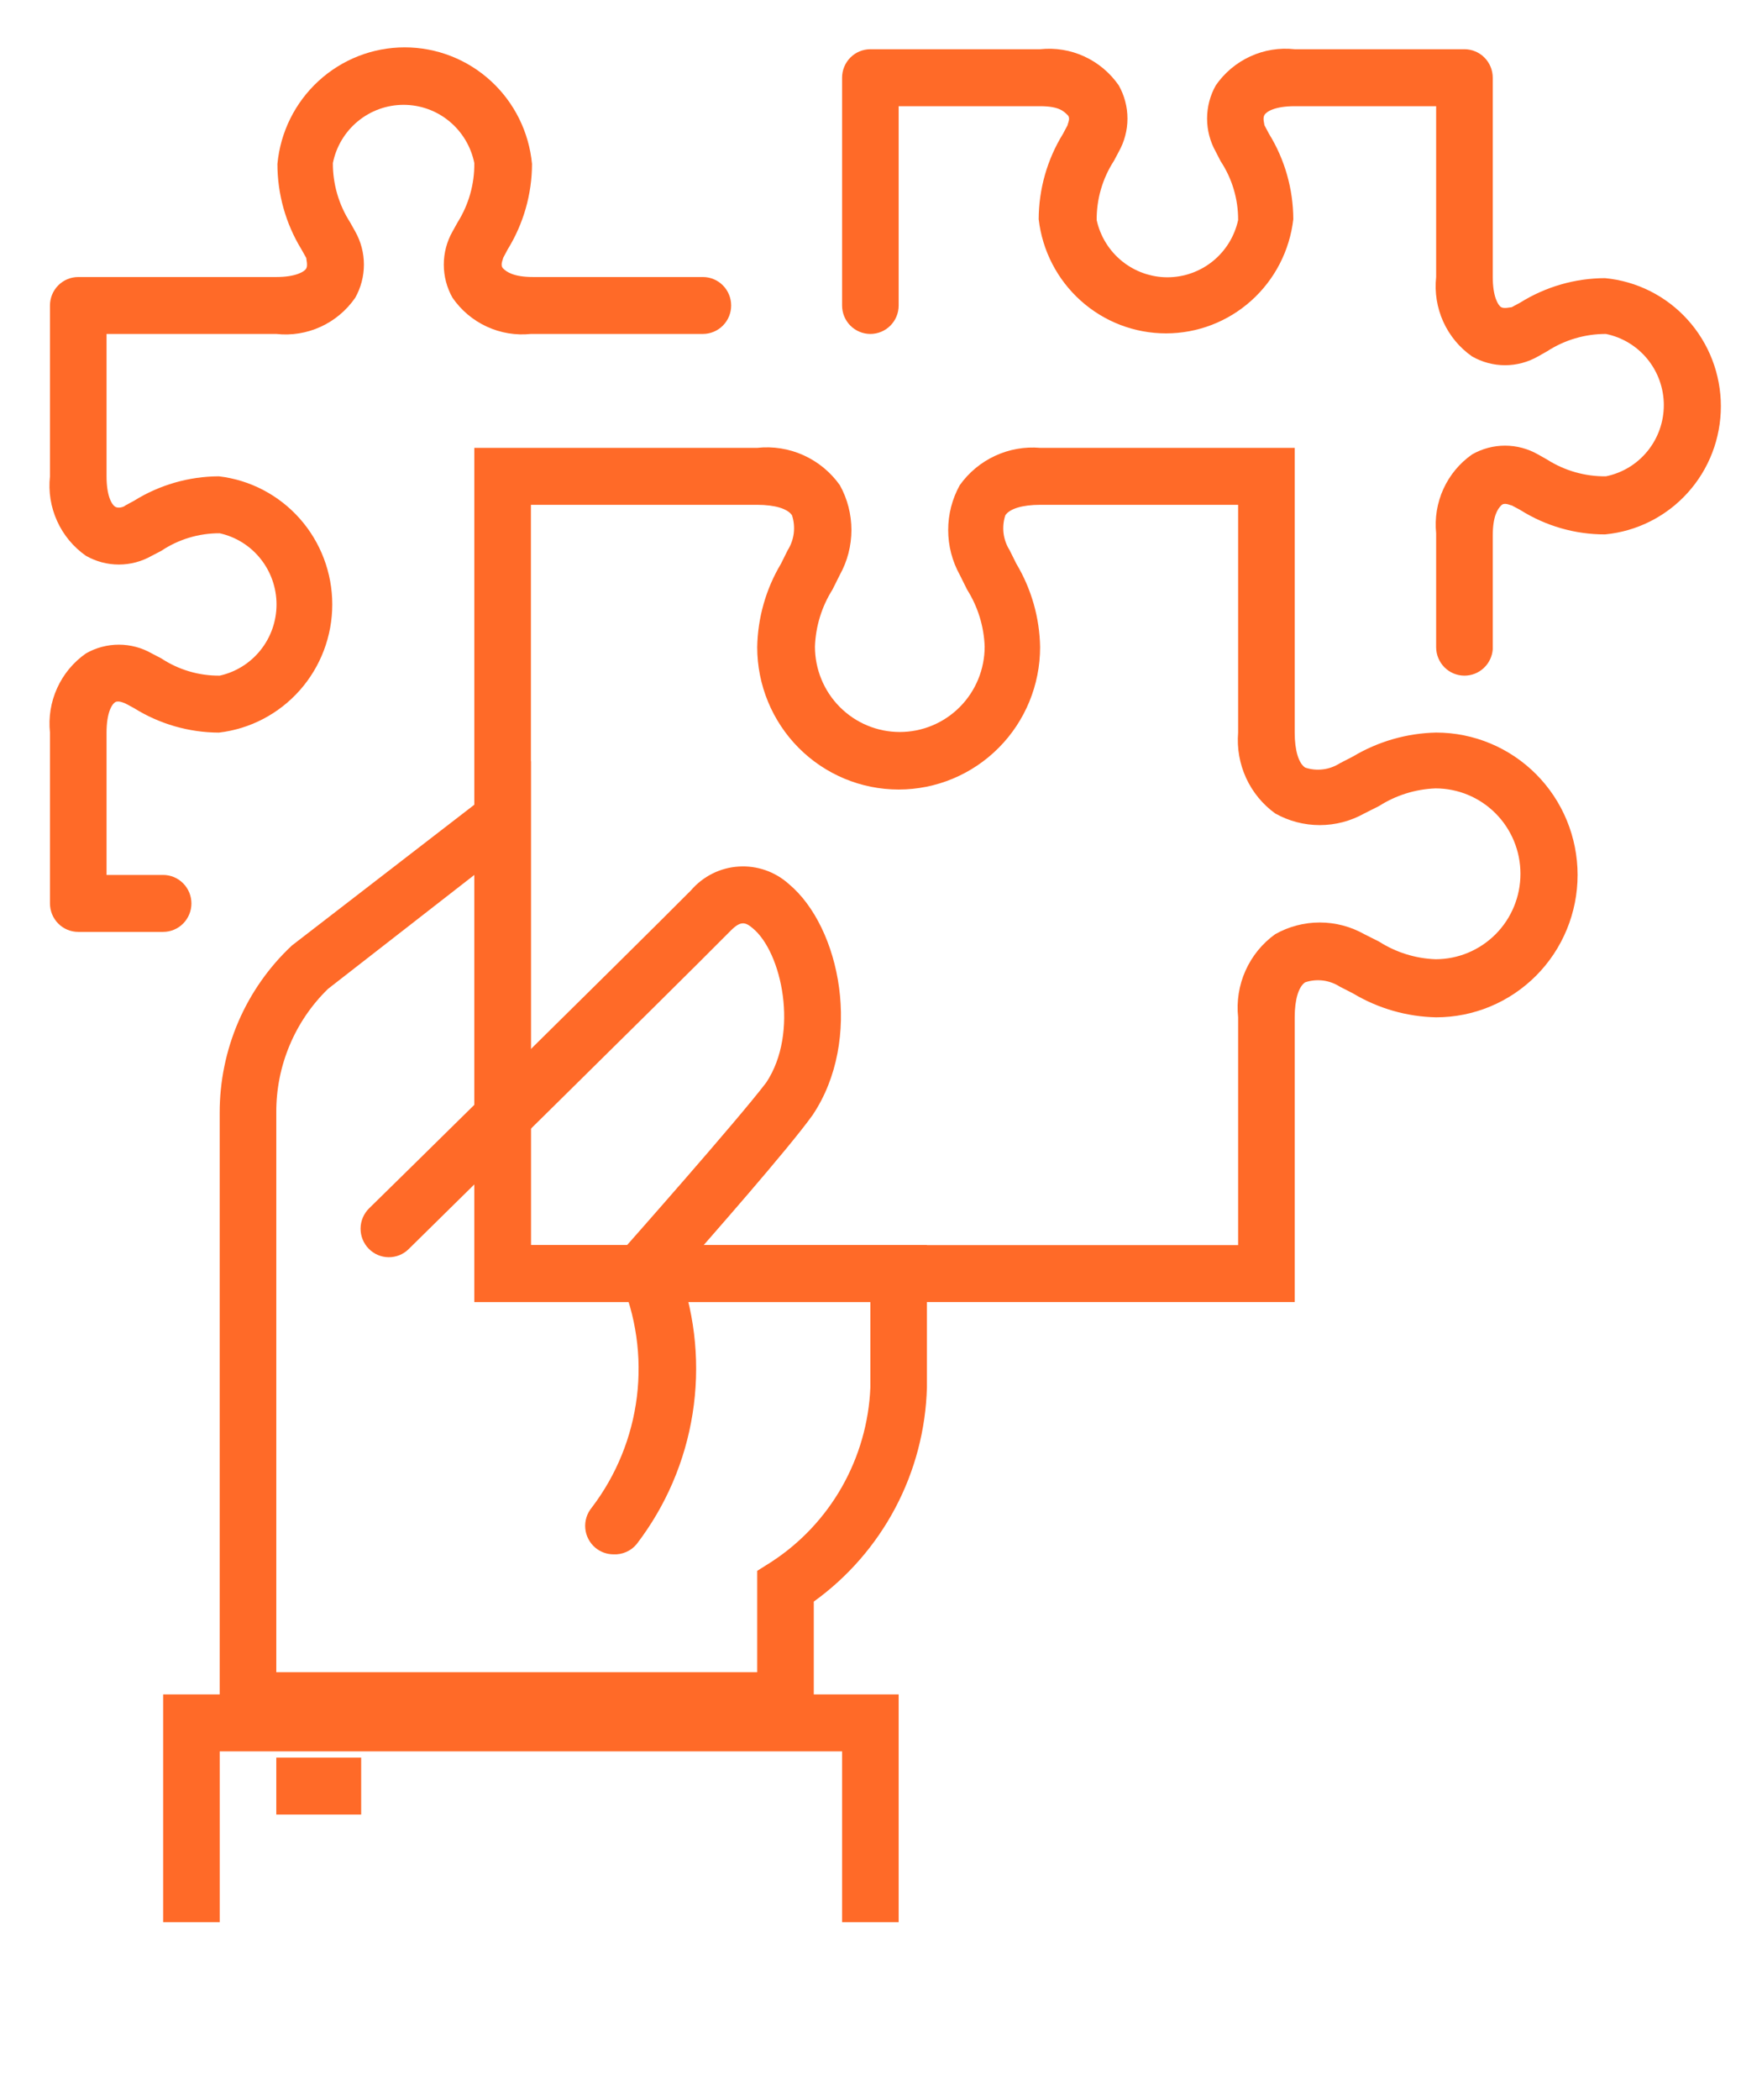 <svg width="47" height="56" viewBox="0 0 47 56" fill="none" xmlns="http://www.w3.org/2000/svg">
<path d="M21.707 46.115H5.86V29.675C5.859 28.839 6.029 28.011 6.36 27.244C6.691 26.477 7.176 25.787 7.785 25.217L14.161 20.297V33.206H24.725V37.003C24.694 38.124 24.406 39.224 23.882 40.215C23.358 41.205 22.614 42.06 21.707 42.713V46.115ZM7.37 44.596H20.198V41.893L20.56 41.665C21.342 41.16 21.992 40.472 22.454 39.661C22.916 38.849 23.178 37.937 23.216 37.003V34.725H12.652V23.334L8.75 26.372C8.31 26.8 7.961 27.313 7.724 27.881C7.486 28.449 7.366 29.059 7.37 29.675V44.596Z" fill="#FF6A28"/>
<path d="M23.971 51.263H22.462V46.707H5.861V51.263H4.352V45.188H23.971V51.263Z" fill="#FF6A28"/>
<path d="M9.634 46.874H7.37V48.393H9.634V46.874Z" fill="#FF6A28"/>
<path d="M34.535 34.725H17.5H12.652L12.652 30.405V11.944H20.198C20.62 11.898 21.047 11.966 21.434 12.141C21.821 12.316 22.155 12.591 22.402 12.939C22.605 13.304 22.711 13.716 22.711 14.135C22.711 14.553 22.605 14.965 22.402 15.331L22.205 15.725C21.918 16.181 21.757 16.705 21.738 17.244C21.738 17.848 21.976 18.428 22.401 18.855C22.825 19.282 23.401 19.522 24.001 19.522C24.602 19.522 25.177 19.282 25.602 18.855C26.027 18.428 26.265 17.848 26.265 17.244C26.246 16.705 26.084 16.181 25.797 15.725L25.601 15.331C25.398 14.965 25.292 14.553 25.292 14.135C25.292 13.716 25.398 13.304 25.601 12.939C25.842 12.6 26.167 12.331 26.542 12.157C26.918 11.982 27.332 11.909 27.744 11.944H34.535V19.537C34.535 20.016 34.641 20.358 34.815 20.471C34.967 20.522 35.128 20.538 35.288 20.518C35.447 20.499 35.6 20.444 35.735 20.358L36.09 20.175C36.762 19.773 37.526 19.554 38.308 19.537C39.309 19.537 40.269 19.938 40.976 20.649C41.684 21.361 42.081 22.327 42.081 23.334C42.081 24.341 41.684 25.307 40.976 26.019C40.269 26.731 39.309 27.131 38.308 27.131C37.526 27.115 36.762 26.895 36.09 26.493L35.735 26.311C35.6 26.225 35.447 26.17 35.288 26.15C35.128 26.131 34.967 26.146 34.815 26.197C34.641 26.311 34.535 26.653 34.535 27.131V34.725ZM14.162 33.206H17.5H33.026V27.131C32.981 26.706 33.048 26.277 33.222 25.888C33.396 25.498 33.669 25.162 34.015 24.914C34.378 24.709 34.787 24.602 35.203 24.602C35.619 24.602 36.028 24.709 36.392 24.914L36.784 25.111C37.237 25.4 37.758 25.563 38.293 25.582C38.894 25.582 39.469 25.342 39.894 24.915C40.319 24.488 40.557 23.908 40.557 23.304C40.557 22.7 40.319 22.12 39.894 21.693C39.469 21.266 38.894 21.026 38.293 21.026C37.758 21.045 37.237 21.208 36.784 21.497L36.392 21.694C36.028 21.898 35.619 22.005 35.203 22.005C34.787 22.005 34.378 21.898 34.015 21.694C33.679 21.451 33.411 21.125 33.238 20.747C33.065 20.369 32.992 19.952 33.026 19.537V13.463H27.744C27.269 13.463 26.929 13.569 26.816 13.743C26.766 13.897 26.75 14.059 26.769 14.22C26.789 14.38 26.843 14.534 26.929 14.67L27.11 15.034C27.512 15.707 27.731 16.474 27.744 17.259C27.744 18.266 27.347 19.232 26.639 19.944C25.931 20.656 24.972 21.056 23.971 21.056C22.971 21.056 22.011 20.656 21.303 19.944C20.596 19.232 20.198 18.266 20.198 17.259C20.212 16.474 20.43 15.707 20.832 15.034L21.013 14.67C21.099 14.534 21.153 14.38 21.173 14.22C21.192 14.059 21.177 13.897 21.126 13.743C21.013 13.569 20.674 13.463 20.198 13.463H14.162V30V33.206Z" fill="#FF6A28"/>
<path d="M4.351 24.853H2.087C1.887 24.853 1.695 24.773 1.554 24.631C1.412 24.488 1.333 24.295 1.333 24.094V19.538C1.29 19.131 1.356 18.721 1.525 18.35C1.693 17.979 1.958 17.66 2.291 17.427C2.559 17.273 2.862 17.193 3.17 17.193C3.478 17.193 3.781 17.273 4.049 17.427L4.298 17.556C4.762 17.863 5.305 18.024 5.86 18.019C6.29 17.924 6.675 17.683 6.95 17.338C7.226 16.993 7.376 16.563 7.376 16.12C7.376 15.678 7.226 15.248 6.95 14.903C6.675 14.557 6.29 14.317 5.86 14.222C5.305 14.219 4.761 14.383 4.298 14.693L4.049 14.822C3.781 14.975 3.478 15.056 3.17 15.056C2.862 15.056 2.559 14.975 2.291 14.822C1.957 14.588 1.691 14.268 1.523 13.895C1.354 13.522 1.288 13.111 1.333 12.703V8.147C1.333 7.946 1.412 7.753 1.554 7.61C1.695 7.468 1.887 7.388 2.087 7.388H7.37C7.89 7.388 8.124 7.244 8.169 7.16C8.215 7.076 8.169 6.917 8.169 6.879L8.041 6.651C7.622 5.966 7.4 5.178 7.4 4.373C7.479 3.522 7.872 2.732 8.5 2.157C9.128 1.582 9.946 1.263 10.795 1.263C11.644 1.263 12.463 1.582 13.091 2.157C13.719 2.732 14.111 3.522 14.191 4.373C14.189 5.178 13.964 5.967 13.542 6.651L13.421 6.879C13.421 6.917 13.331 7.069 13.421 7.16C13.512 7.251 13.7 7.388 14.221 7.388H18.749C18.949 7.388 19.141 7.468 19.282 7.61C19.424 7.753 19.503 7.946 19.503 8.147C19.503 8.349 19.424 8.542 19.282 8.684C19.141 8.826 18.949 8.906 18.749 8.906H14.161C13.759 8.948 13.352 8.881 12.985 8.711C12.617 8.542 12.302 8.276 12.071 7.942C11.918 7.672 11.838 7.368 11.838 7.057C11.838 6.747 11.918 6.442 12.071 6.173L12.206 5.93C12.503 5.457 12.658 4.909 12.652 4.35C12.564 3.912 12.328 3.517 11.984 3.234C11.64 2.95 11.21 2.796 10.765 2.796C10.321 2.796 9.89 2.95 9.546 3.234C9.202 3.517 8.966 3.912 8.879 4.35C8.877 4.91 9.037 5.459 9.339 5.93L9.475 6.173C9.627 6.442 9.707 6.747 9.707 7.057C9.707 7.368 9.627 7.672 9.475 7.942C9.242 8.278 8.924 8.546 8.554 8.715C8.183 8.885 7.774 8.951 7.37 8.906H2.842V12.703C2.842 13.235 2.985 13.463 3.076 13.516C3.166 13.569 3.31 13.516 3.348 13.478L3.574 13.356C4.254 12.932 5.038 12.706 5.838 12.703C6.671 12.8 7.439 13.202 7.997 13.832C8.555 14.462 8.863 15.277 8.863 16.12C8.863 16.964 8.555 17.779 7.997 18.409C7.439 19.039 6.671 19.441 5.838 19.538C5.038 19.535 4.254 19.309 3.574 18.884L3.348 18.763C3.348 18.763 3.166 18.672 3.076 18.725C2.985 18.778 2.842 19.006 2.842 19.538V23.334H4.351C4.551 23.334 4.743 23.414 4.885 23.557C5.026 23.699 5.106 23.892 5.106 24.094C5.106 24.295 5.026 24.488 4.885 24.631C4.743 24.773 4.551 24.853 4.351 24.853Z" fill="#FF6A28"/>
<path d="M16.365 41.453C16.188 41.453 16.017 41.391 15.882 41.278C15.805 41.214 15.742 41.136 15.696 41.047C15.649 40.959 15.621 40.862 15.612 40.763C15.603 40.663 15.613 40.563 15.643 40.468C15.672 40.373 15.72 40.284 15.784 40.207C16.439 39.349 16.855 38.329 16.988 37.254C17.121 36.179 16.965 35.088 16.538 34.094L16.334 33.646L16.666 33.274C16.666 33.274 19.685 29.865 20.439 28.87C21.322 27.541 20.854 25.392 20.077 24.754C19.881 24.587 19.753 24.557 19.496 24.815C17.768 26.561 10.969 33.244 10.901 33.312C10.831 33.382 10.747 33.437 10.655 33.474C10.563 33.511 10.464 33.53 10.365 33.529C10.165 33.527 9.974 33.445 9.834 33.301C9.694 33.157 9.616 32.963 9.618 32.761C9.62 32.56 9.702 32.367 9.845 32.226C9.92 32.158 16.704 25.483 18.432 23.744C18.591 23.559 18.786 23.407 19.004 23.298C19.222 23.189 19.46 23.125 19.703 23.11C19.946 23.094 20.19 23.128 20.42 23.208C20.65 23.288 20.862 23.414 21.043 23.577C22.424 24.731 23.02 27.731 21.677 29.736C21.043 30.624 18.938 33.016 18.13 33.935C18.556 35.142 18.675 36.438 18.474 37.704C18.274 38.97 17.761 40.164 16.983 41.179C16.909 41.27 16.814 41.342 16.706 41.389C16.599 41.437 16.482 41.459 16.365 41.453Z" fill="#FF6A28"/>
<path d="M39.063 18.019C38.863 18.019 38.671 17.939 38.529 17.796C38.388 17.654 38.308 17.461 38.308 17.259V14.222C38.267 13.817 38.334 13.409 38.502 13.039C38.671 12.669 38.935 12.351 39.267 12.119C39.535 11.966 39.837 11.885 40.146 11.885C40.454 11.885 40.757 11.966 41.025 12.119L41.266 12.255C41.736 12.554 42.281 12.709 42.836 12.703C43.272 12.615 43.664 12.378 43.945 12.032C44.227 11.686 44.381 11.252 44.381 10.805C44.381 10.358 44.227 9.924 43.945 9.578C43.664 9.232 43.272 8.995 42.836 8.906C42.279 8.905 41.734 9.066 41.266 9.37L41.025 9.506C40.757 9.659 40.454 9.74 40.146 9.74C39.837 9.74 39.535 9.659 39.267 9.506C38.932 9.273 38.667 8.952 38.498 8.58C38.33 8.207 38.264 7.795 38.308 7.388V2.832H34.535C34.007 2.832 33.781 2.976 33.728 3.067C33.675 3.158 33.728 3.302 33.728 3.34L33.849 3.568C34.271 4.252 34.495 5.041 34.498 5.846C34.401 6.685 34.002 7.458 33.376 8.019C32.75 8.581 31.941 8.891 31.102 8.891C30.263 8.891 29.454 8.581 28.828 8.019C28.202 7.458 27.803 6.685 27.706 5.846C27.709 5.041 27.933 4.252 28.355 3.568L28.476 3.34C28.476 3.302 28.567 3.151 28.476 3.067C28.385 2.983 28.272 2.832 27.744 2.832H23.971V8.147C23.971 8.349 23.892 8.542 23.75 8.684C23.609 8.826 23.417 8.906 23.216 8.906C23.016 8.906 22.824 8.826 22.683 8.684C22.541 8.542 22.462 8.349 22.462 8.147V2.072C22.462 1.871 22.541 1.678 22.683 1.535C22.824 1.393 23.016 1.313 23.216 1.313H27.744C28.148 1.27 28.555 1.336 28.924 1.506C29.293 1.676 29.61 1.942 29.842 2.277C29.994 2.547 30.074 2.852 30.074 3.162C30.074 3.472 29.994 3.777 29.842 4.047L29.713 4.29C29.409 4.759 29.249 5.308 29.253 5.869C29.348 6.302 29.587 6.689 29.93 6.966C30.273 7.243 30.7 7.395 31.14 7.395C31.58 7.395 32.007 7.243 32.35 6.966C32.693 6.689 32.931 6.302 33.026 5.869C33.029 5.31 32.866 4.763 32.558 4.297L32.43 4.047C32.278 3.777 32.198 3.472 32.198 3.162C32.198 2.852 32.278 2.547 32.43 2.277C32.662 1.941 32.98 1.674 33.351 1.504C33.721 1.334 34.131 1.268 34.535 1.313H39.063C39.263 1.313 39.455 1.393 39.596 1.535C39.738 1.678 39.818 1.871 39.818 2.072V7.388C39.818 7.912 39.961 8.147 40.044 8.193C40.127 8.238 40.278 8.193 40.323 8.193L40.549 8.071C41.229 7.647 42.013 7.42 42.813 7.418C43.658 7.498 44.444 7.893 45.015 8.525C45.587 9.157 45.903 9.981 45.903 10.835C45.903 11.69 45.587 12.514 45.015 13.145C44.444 13.777 43.658 14.172 42.813 14.252C42.013 14.254 41.228 14.027 40.549 13.599L40.323 13.478C40.278 13.478 40.134 13.387 40.044 13.478C39.953 13.569 39.818 13.759 39.818 14.283V17.32C39.802 17.511 39.716 17.689 39.576 17.818C39.436 17.948 39.253 18.019 39.063 18.019Z" fill="#FF6A28"/>
</svg>
